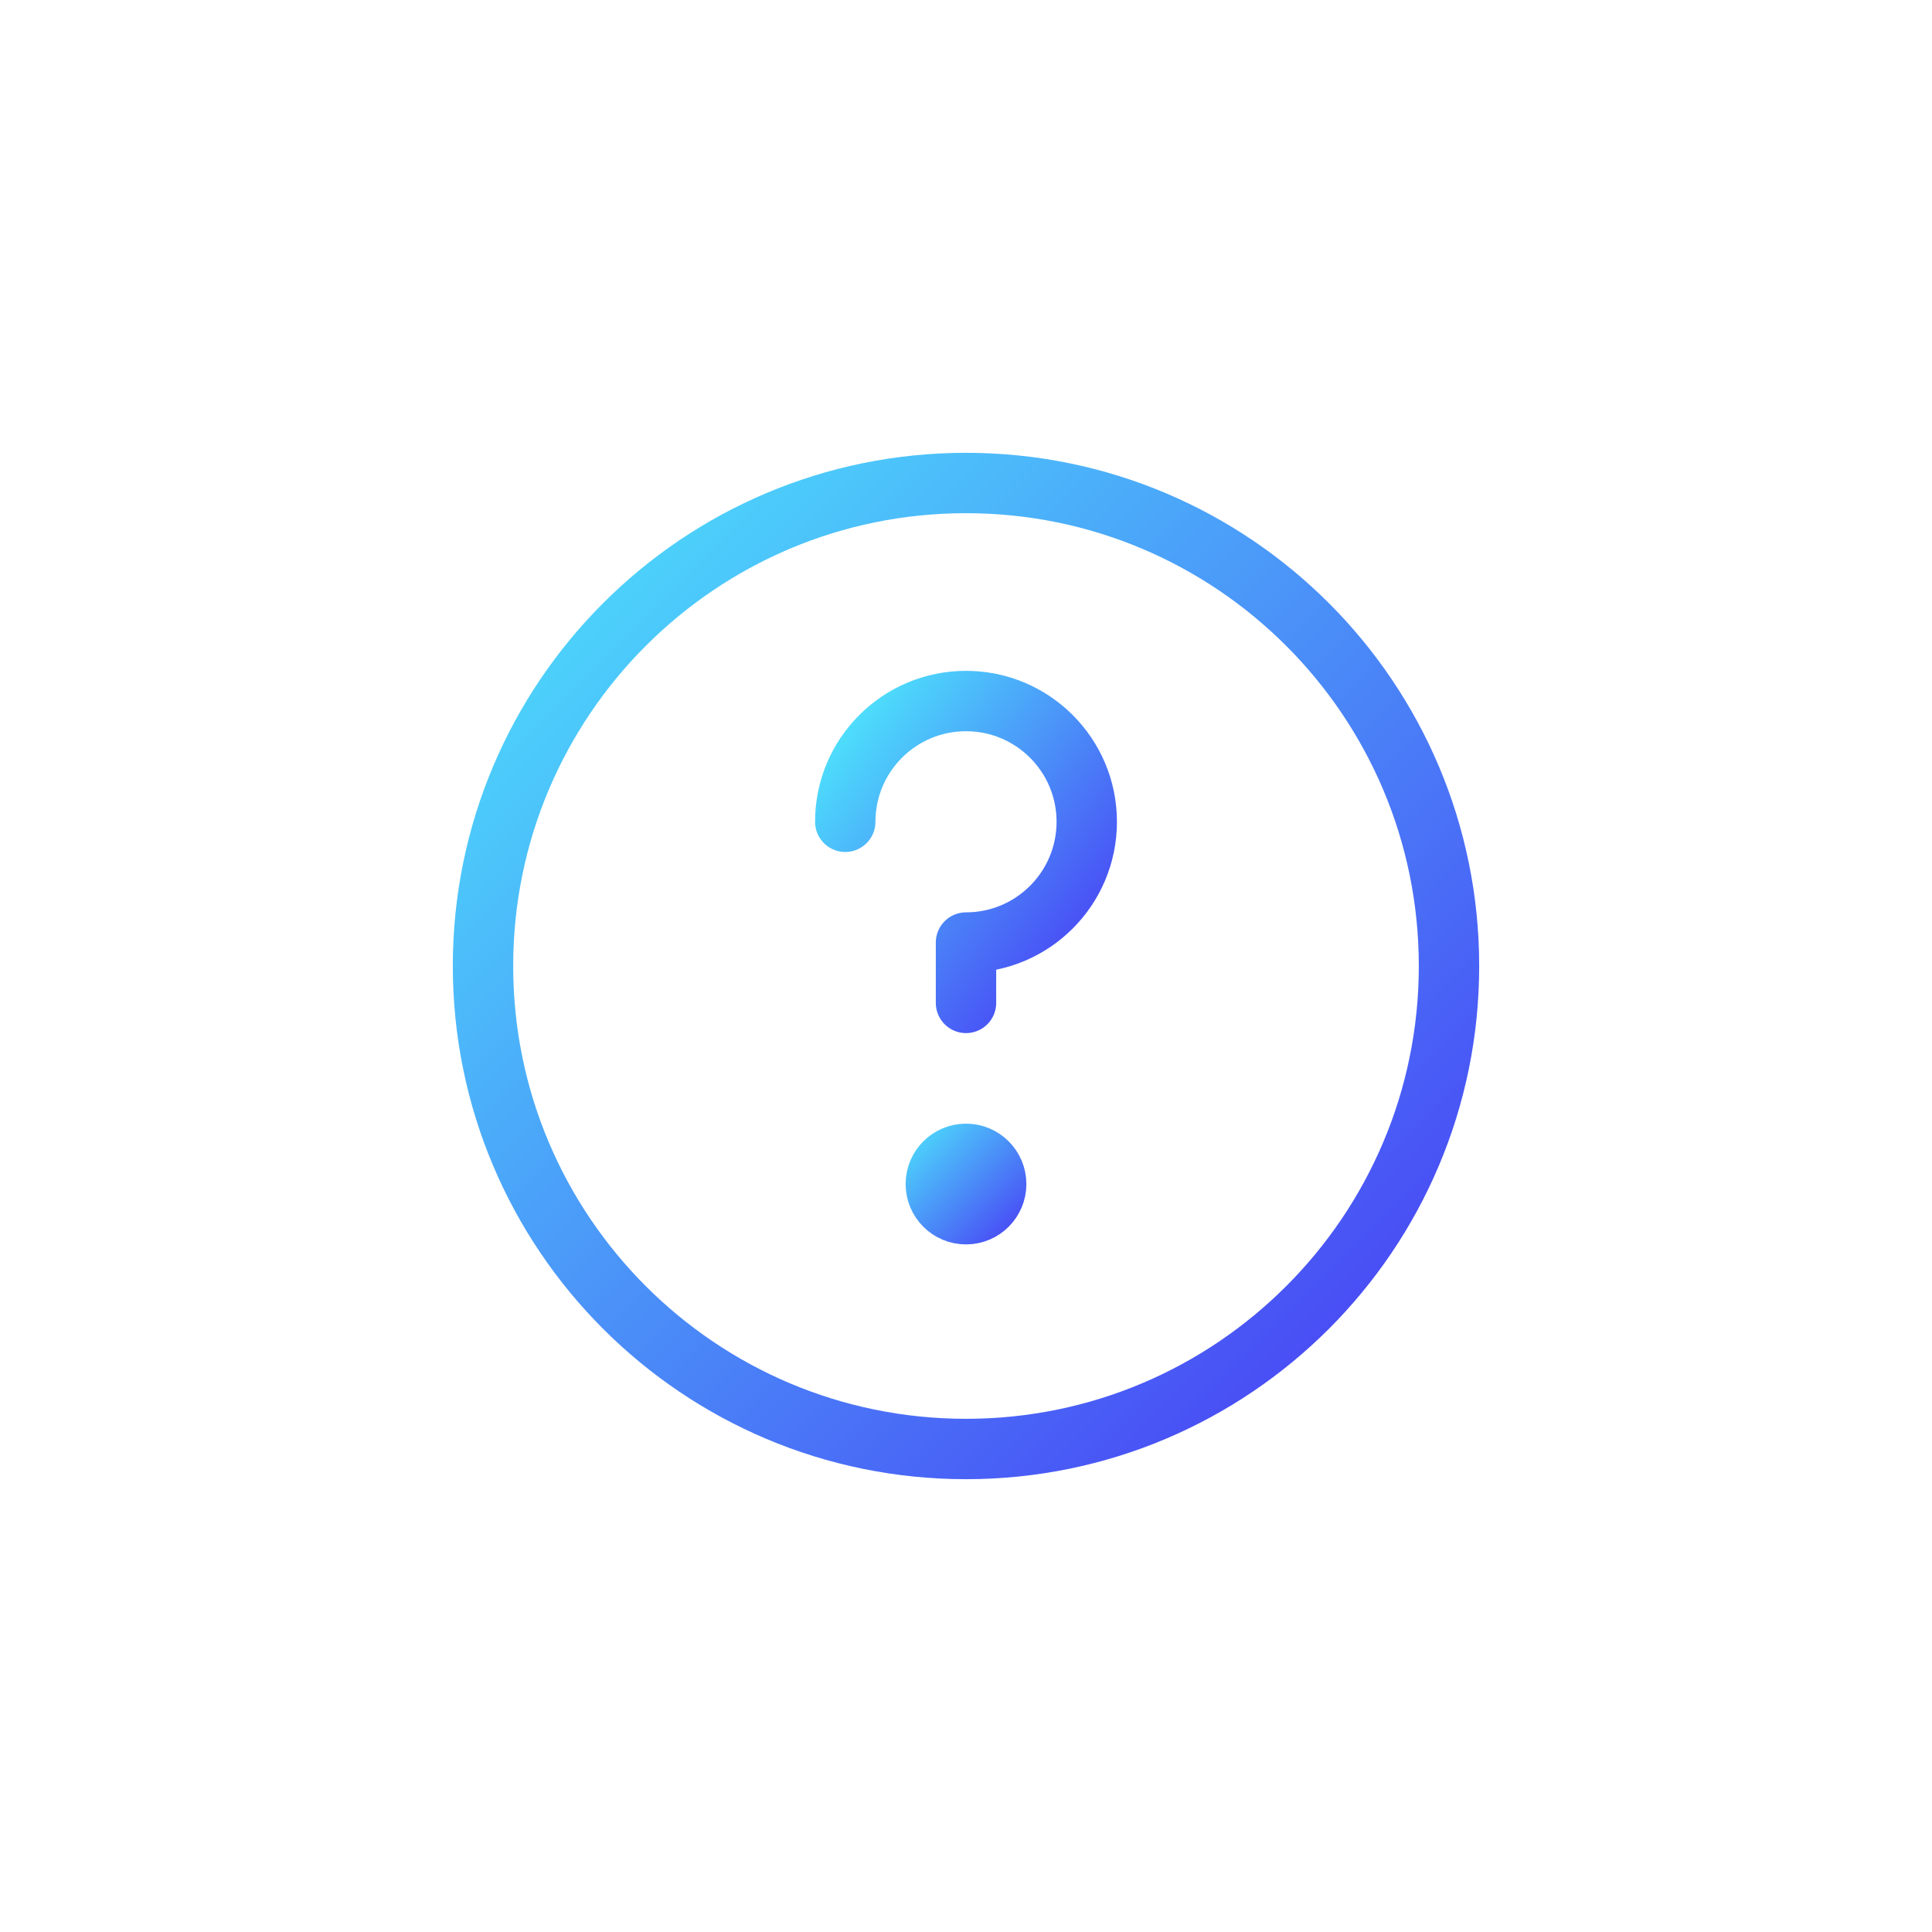 <svg width="48" height="48" viewBox="0 0 48 48" fill="none" xmlns="http://www.w3.org/2000/svg">
<path d="M36 24C36 30.627 30.627 36 24 36C17.373 36 12 30.627 12 24C12 17.373 17.373 12 24 12C30.627 12 36 17.373 36 24Z" stroke="url(#paint0_linear_5826_13838)" stroke-width="1.5" stroke-linecap="round" stroke-linejoin="round"/>
<circle cx="24" cy="29.417" r="1" fill="url(#paint1_linear_5826_13838)" stroke="url(#paint2_linear_5826_13838)"/>
<path d="M21 20.417C21 18.76 22.343 17.417 24 17.417C25.657 17.417 27 18.76 27 20.417C27 22.074 25.657 23.417 24 23.417V24.917" stroke="url(#paint3_linear_5826_13838)" stroke-width="1.5" stroke-linecap="round" stroke-linejoin="round"/>
<defs>
<linearGradient id="paint0_linear_5826_13838" x1="12" y1="12.056" x2="36.072" y2="35.871" gradientUnits="userSpaceOnUse">
<stop stop-color="#4DE6FC"/>
<stop offset="1" stop-color="#4839F4"/>
</linearGradient>
<linearGradient id="paint1_linear_5826_13838" x1="22.5" y1="27.924" x2="25.509" y2="30.901" gradientUnits="userSpaceOnUse">
<stop stop-color="#4DE6FC"/>
<stop offset="1" stop-color="#4839F4"/>
</linearGradient>
<linearGradient id="paint2_linear_5826_13838" x1="22.5" y1="27.924" x2="25.509" y2="30.901" gradientUnits="userSpaceOnUse">
<stop stop-color="#4DE6FC"/>
<stop offset="1" stop-color="#4839F4"/>
</linearGradient>
<linearGradient id="paint3_linear_5826_13838" x1="21" y1="17.434" x2="28.322" y2="23.229" gradientUnits="userSpaceOnUse">
<stop stop-color="#4DE6FC"/>
<stop offset="1" stop-color="#4839F4"/>
</linearGradient>
</defs>
</svg>
